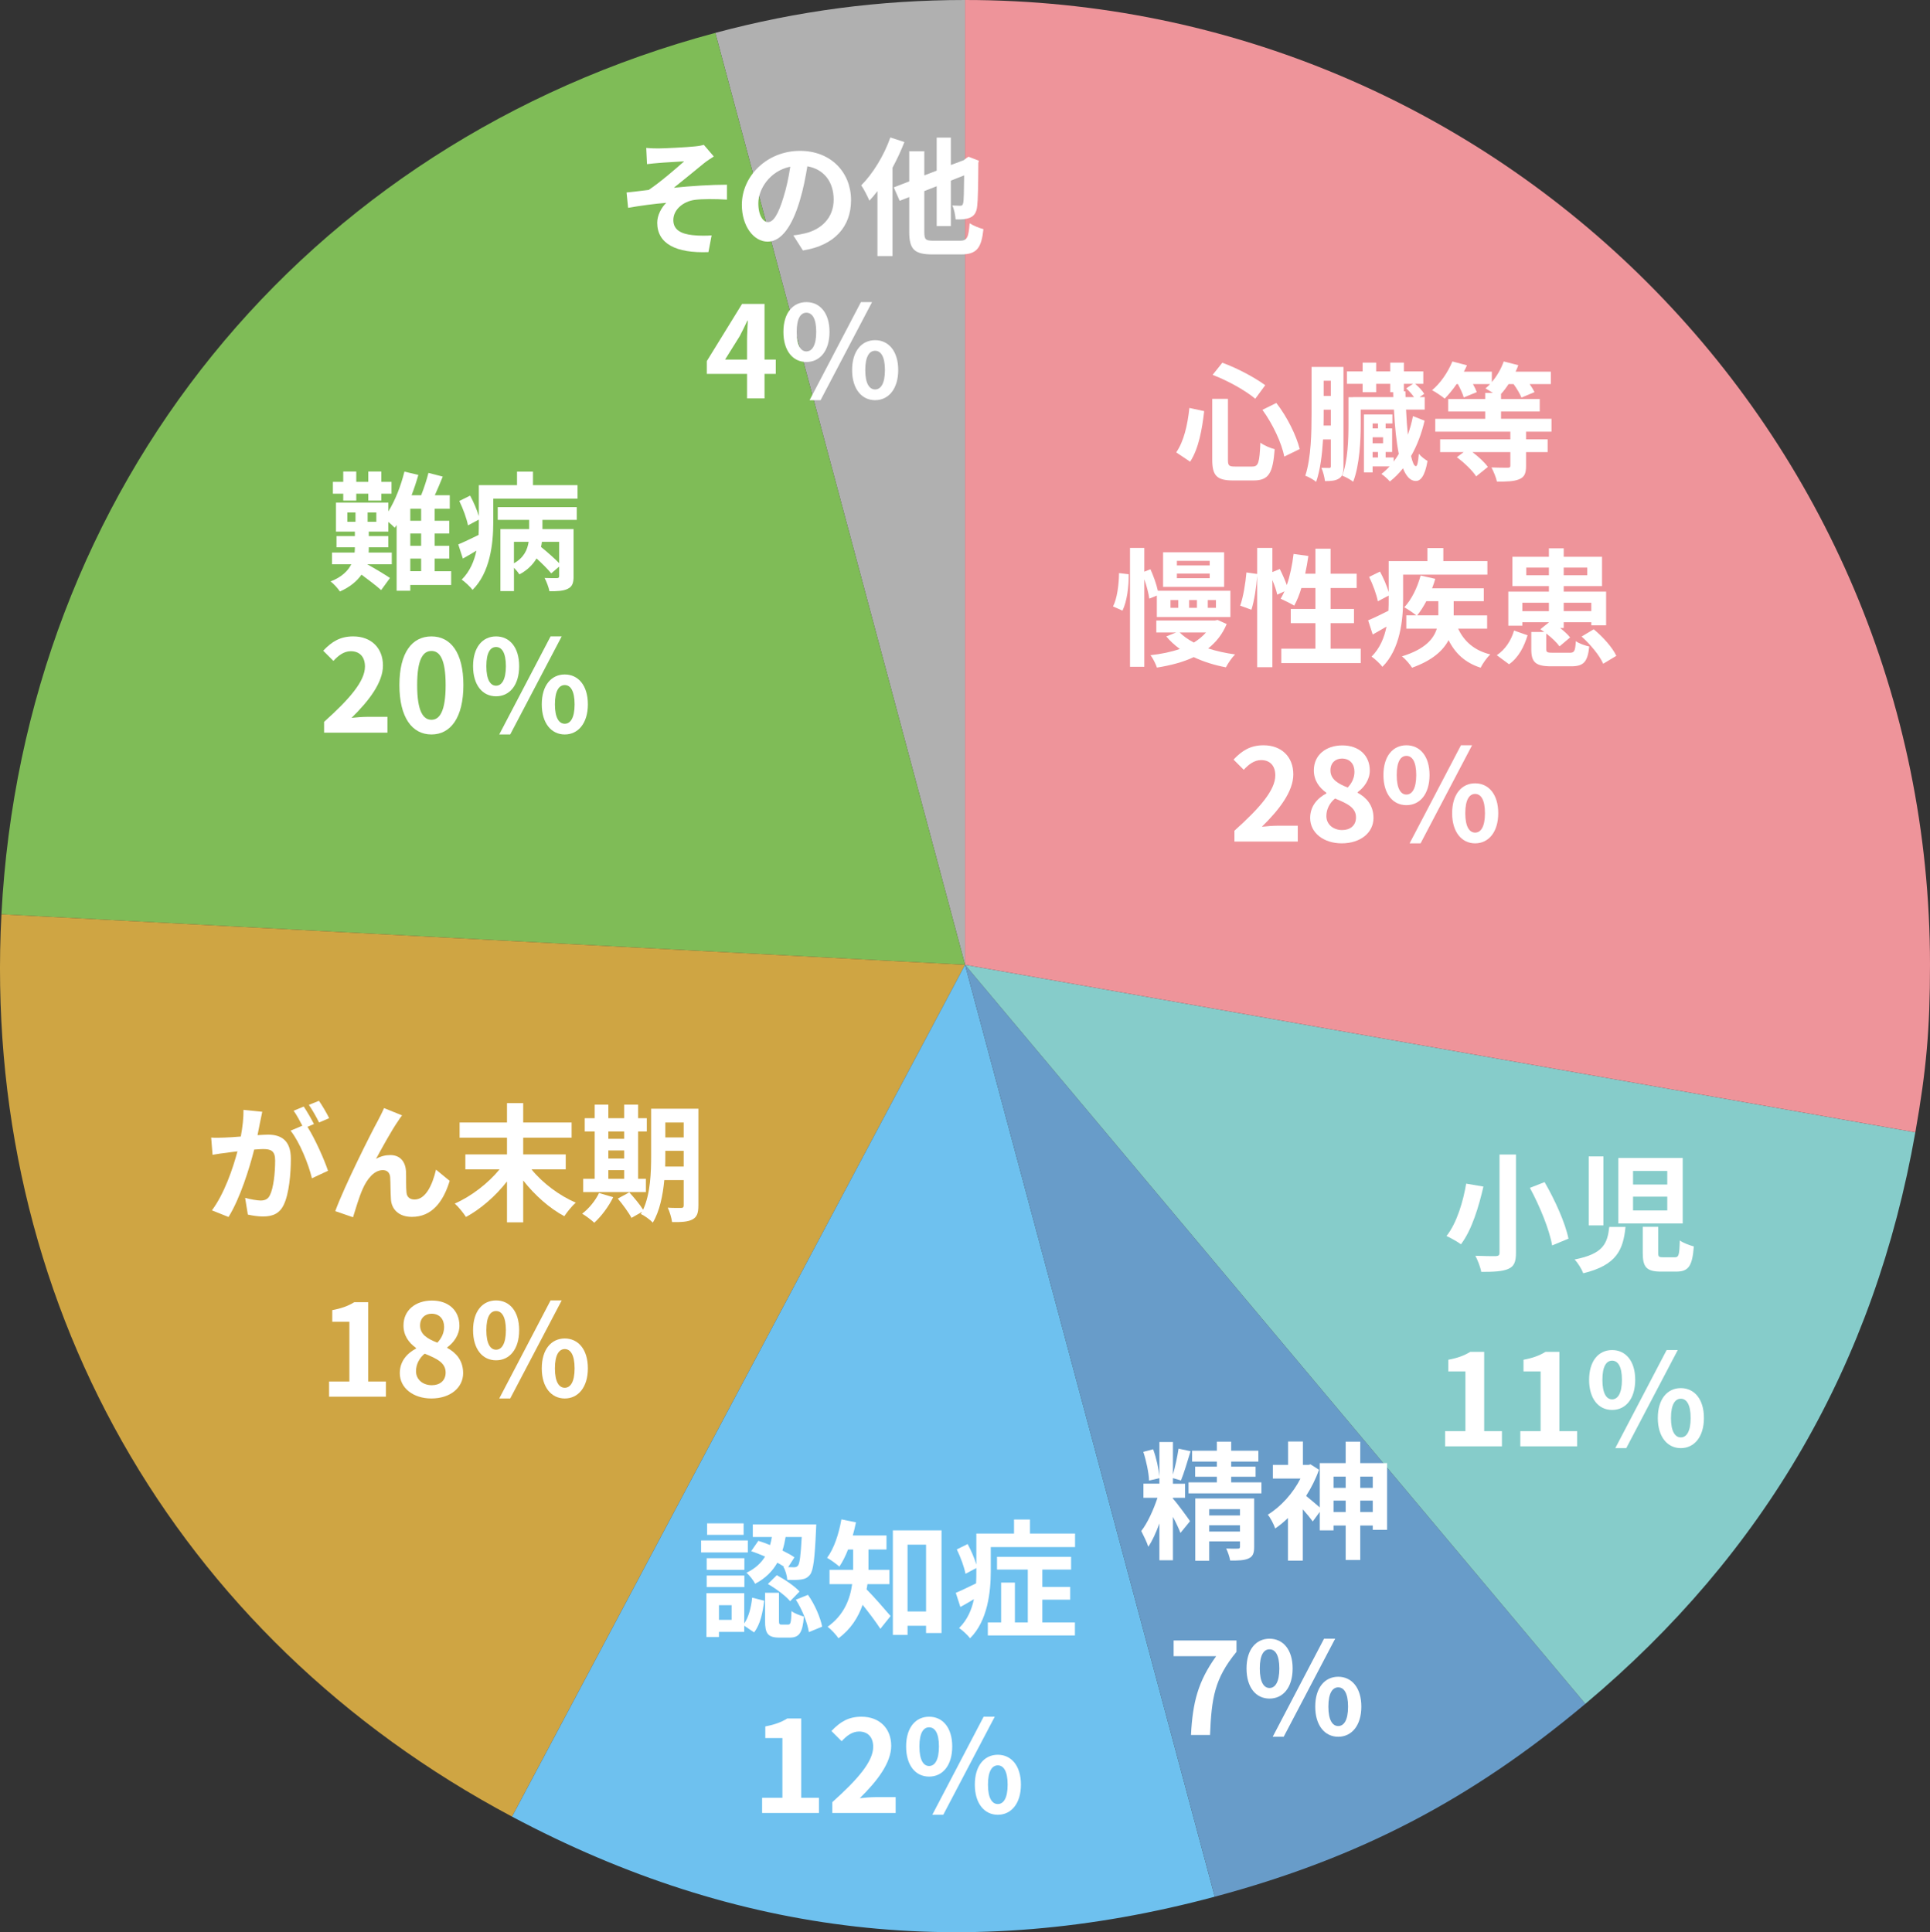 <?xml version="1.0" encoding="UTF-8"?><svg id="_レイヤー_1" xmlns="http://www.w3.org/2000/svg" width="272.114" height="272.47" viewBox="0 0 272.114 272.47"><rect x="0" y="0" width="272.114" height="272.47" fill="#333333" stroke="none"/><defs><style>.cls-1{fill:#689cc9;}.cls-1,.cls-2,.cls-3,.cls-4,.cls-5,.cls-6,.cls-7,.cls-8{stroke-width:0px;}.cls-2{fill:#7fbc57;}.cls-3{fill:#86ccca;}.cls-4{fill:#cfa543;}.cls-5{fill:#ee949a;}.cls-6{fill:#fff;}.cls-7{fill:#6ec1ef;}.cls-8{fill:#b0b0b0;}</style></defs><path class="cls-8" d="M136.065,136.049L100.853,4.636c11.612-3.111,23.19-4.636,35.212-4.636v136.049Z"/><path class="cls-2" d="M136.065,136.049L.202,128.929C3.348,68.901,42.791,20.193,100.853,4.636l35.212,131.413Z"/><path class="cls-4" d="M136.065,136.049l-63.871,120.124C24.427,230.775-2.629,182.954.202,128.929l135.863,7.12Z"/><path class="cls-7" d="M136.065,136.049l35.212,131.413c-34.837,9.335-67.239,5.643-99.083-11.289l63.871-120.124Z"/><path class="cls-1" d="M136.065,136.049l87.451,104.22c-16.116,13.524-31.917,21.749-52.239,27.194l-35.212-131.413Z"/><path class="cls-3" d="M136.065,136.049l133.982,23.625c-5.741,32.558-21.206,59.344-46.532,80.595l-87.451-104.22Z"/><path class="cls-5" d="M136.065,136.049V0c75.138,0,136.049,60.911,136.049,136.049,0,9.016-.501,14.745-2.067,23.625l-133.982-23.625Z"/><path class="cls-6" d="M169.781,57.976c-.288,2.503-.756,5.258-1.98,7.13l-1.963-1.314c1.062-1.531,1.603-3.835,1.855-6.266l2.088.45ZM173.13,56.247v8.571c0,.846.144.972.99.972h2.448c.864,0,1.009-.54,1.135-3.367.521.396,1.422.774,2.017.918-.252,3.367-.811,4.412-2.989,4.412h-2.862c-2.305,0-2.953-.667-2.953-2.935v-8.571h2.215ZM172.337,51.152c2.143.774,4.609,2.107,6.05,3.169l-1.404,1.909c-1.386-1.171-3.889-2.557-6.014-3.367l1.368-1.711ZM179.953,56.824c1.549,1.98,2.827,4.627,3.296,6.5l-2.179,1.062c-.343-1.854-1.621-4.609-3.079-6.59l1.962-.973Z"/><path class="cls-6" d="M189.419,65.754c0,.864-.126,1.404-.612,1.711-.486.324-1.099.378-1.998.378-.055-.504-.271-1.369-.505-1.873.45.018.937.018,1.117.018.161,0,.216-.072.216-.252v-3.764h-1.099c-.126,2.107-.396,4.321-.973,5.978-.323-.288-1.098-.72-1.53-.864.828-2.521.883-6.176.883-8.787v-6.554h4.501v14.008ZM187.637,60.011v-2.233h-1.009v.504c0,.541,0,1.117-.018,1.729h1.026ZM186.628,53.691v2.143h1.009v-2.143h-1.009ZM200.853,59.326c-.433,1.873-1.08,3.547-1.908,4.987.216.9.432,1.423.684,1.423.198,0,.324-.612.414-1.747.288.378.918.847,1.225,1.009-.378,2.269-1.062,2.845-1.656,2.827-.757,0-1.351-.648-1.801-1.783-.576.72-1.206,1.351-1.854,1.854-.252-.306-.792-.792-1.188-1.062.396-.306.792-.667,1.152-1.062h-2.395v.846h-1.225v-8.174h4.016v1.278h-.955v.684h.919v3.331h-.919v.774h1.135v.576c.252-.342.504-.702.721-1.08-.343-1.693-.559-3.835-.685-6.248h-4.682v2.07c0,2.305-.162,5.78-1.062,8.103-.342-.27-1.116-.72-1.548-.846.81-2.161.882-5.204.882-7.274v-3.799h.63v-.018h5.69l-.019-.684h-.414v-1.188h-1.98v1.188h-1.908v-1.188h-2.215v-1.747h2.215v-1.242h1.908v1.242h1.98v-1.242h1.927v1.242h2.737v1.747h-1.152c.504.432,1.044.99,1.278,1.422l-.648.45h.72v1.765h-2.629c.055,1.278.145,2.484.253,3.547.288-.828.54-1.692.72-2.629l1.639.648ZM193.525,59.722v.684h.756v-.684h-.756ZM193.525,61.667v.846h1.477v-.846h-1.477ZM193.525,64.512h.756v-.774h-.756v.774ZM198.17,55.995h1.188c-.288-.414-.703-.882-1.099-1.225l.972-.648h-1.296v1.062h.216l.019.811Z"/><path class="cls-6" d="M215.161,60.875v1.081h3.043v1.8h-3.043v1.945c0,1.062-.216,1.566-.99,1.891-.756.306-1.782.324-3.115.324-.126-.612-.485-1.44-.773-1.999.918.036,1.998.036,2.286.036s.378-.072.378-.288v-1.909h-5.348c.864.648,1.729,1.458,2.179,2.088l-1.656,1.333c-.504-.811-1.675-1.927-2.719-2.701l.954-.72h-3.312v-1.8h9.902v-1.081h-10.587v-1.818h7.04v-1.026h-5.222v-1.765h5.222v-.864h1.08c-.378-.234-.773-.486-1.044-.63.234-.18.45-.396.648-.612h-2.413c.234.414.433.828.54,1.134l-1.836.756c-.126-.504-.486-1.242-.828-1.89h-.181c-.54.792-1.134,1.495-1.674,2.052-.415-.342-1.297-.936-1.783-1.188,1.171-.972,2.232-2.521,2.863-4.051l2.053.54c-.126.306-.271.594-.433.9h3.943v1.458c.72-.829,1.314-1.873,1.675-2.899l2.053.522c-.091.288-.234.612-.379.918h4.97v1.747h-2.989c.288.414.541.828.685,1.134l-1.837.774c-.197-.504-.647-1.261-1.116-1.909h-.702c-.342.522-.684.99-1.062,1.386v.72h5.456v1.765h-5.456v1.026h7.112v1.818h-3.583Z"/><path class="cls-6" d="M159.142,80.977c.019,1.729-.233,3.799-.882,5.132l-1.332-.594c.576-1.098.828-3.079.846-4.699l1.368.162ZM162.041,84.416c-.09-.702-.36-1.765-.702-2.737v12.352h-2.017v-16.763h2.017v3.349l.864-.342c.432.937.846,2.107,1.044,3.025h10.228v3.709h-10.371v-3.025l-1.062.432ZM172.952,87.999c-.594,1.44-1.494,2.557-2.61,3.439,1.17.378,2.466.667,3.799.846-.45.432-1.009,1.261-1.297,1.818-1.638-.306-3.169-.792-4.537-1.44-1.513.721-3.276,1.171-5.186,1.477-.18-.522-.558-1.314-.918-1.746,1.494-.162,2.917-.45,4.141-.883-.72-.522-1.368-1.116-1.908-1.764l1.387-.558h-2.791v-1.692h8.282l.36-.072,1.278.576ZM172.592,82.76h-8.606v-4.879h8.606v4.879ZM165.031,85.713h1.098v-1.098h-1.098v1.098ZM170.558,79.087h-4.628v.648h4.628v-.648ZM170.558,80.887h-4.628v.648h4.628v-.648ZM166.326,89.188c.522.522,1.206,1.008,1.999,1.422.666-.415,1.242-.882,1.71-1.422h-3.709ZM167.659,85.713h1.099v-1.098h-1.099v1.098ZM170.287,85.713h1.152v-1.098h-1.152v1.098Z"/><path class="cls-6" d="M191.853,91.474v2.035h-11.199v-2.035h4.808v-3.601h-3.476v-1.999h3.476v-2.953h-1.981c-.27.936-.63,1.8-1.008,2.485-.433-.27-1.404-.756-1.908-.973.18-.324.359-.666.54-1.044l-1.026.468c-.108-.54-.378-1.332-.685-2.07v12.298h-2.143v-12.874c-.108,1.513-.396,3.493-.811,4.771l-1.584-.576c.432-1.188.756-3.205.882-4.682l1.513.216v-3.673h2.143v3.403l1.044-.432c.36.702.738,1.566.991,2.269.45-1.314.773-2.863.954-4.393l2.088.288c-.126.846-.27,1.692-.449,2.502h1.44v-3.529h2.143v3.529h3.673v2.017h-3.673v2.953h3.295v1.999h-3.295v3.601h4.249Z"/><path class="cls-6" d="M197.826,84.524c0,2.881-.414,7.022-2.917,9.507-.307-.414-1.116-1.17-1.53-1.44,1.188-1.188,1.8-2.701,2.106-4.231-.666.378-1.314.774-1.944,1.116l-.648-1.999c.756-.306,1.782-.81,2.862-1.35.036-.558.036-1.098.036-1.621v-.522l-1.53.81c-.162-.9-.685-2.341-1.225-3.439l1.53-.756c.486.9.973,2.017,1.225,2.899v-4.375h5.456v-1.836h2.25v1.836h6.212v1.909h-11.883v3.493ZM205.585,88.648c.828,1.782,2.269,3.079,4.537,3.637-.485.432-1.08,1.296-1.368,1.873-2.179-.702-3.583-2.017-4.52-3.889-.773,1.477-2.286,2.863-5.149,3.889-.27-.45-.918-1.207-1.422-1.603,3.276-1.008,4.483-2.485,4.915-3.907h-4.303v-1.873h1.404c-.414-.342-1.207-.882-1.692-1.134,1.025-1.08,1.854-2.791,2.305-4.483l2.07.468c-.126.45-.288.9-.45,1.333h7.292v1.818h-4.249v1.999h4.718v1.873h-4.088ZM201.102,84.776c-.414.774-.846,1.458-1.296,1.999h2.988v-1.999h-1.692Z"/><path class="cls-6" d="M211.035,92.393c1.188-.792,2.035-2.089,2.431-3.476l1.909.667c-.486,1.584-1.243,3.115-2.611,4.087l-1.729-1.278ZM221.299,92.051c.666,0,.792-.198.882-1.639.414.324,1.314.63,1.891.756-.234,2.232-.828,2.791-2.575,2.791h-2.772c-2.269,0-2.827-.595-2.827-2.431v-2.413h1.819c-.181-.126-.36-.27-.541-.378l1.207-.973v-.018h-3.745v.486h-1.98v-4.807h5.726v-.774h-5.149v-4.141h5.149v-1.188h2.088v1.188h5.402v4.141h-5.402v.774h5.979v4.753h-2.089v-.432h-3.89v.81h-.504c.559.45,1.08.918,1.404,1.333l-1.494,1.26c-.378-.54-1.099-1.224-1.872-1.819v2.179c0,.486.144.541.972.541h2.323ZM218.382,86.181v-1.188h-3.745v1.188h3.745ZM218.382,81.121v-1.081h-3.188v1.081h3.188ZM220.47,80.041v1.081h3.313v-1.081h-3.313ZM220.47,84.992v1.188h3.89v-1.188h-3.89ZM224.701,88.738c1.278,1.044,2.647,2.575,3.188,3.745l-1.854,1.116c-.469-1.116-1.783-2.719-3.043-3.835l1.71-1.026Z"/><path class="cls-6" d="M174.046,117.14c3.619-3.241,5.762-5.744,5.762-7.796,0-1.35-.738-2.161-1.999-2.161-.972,0-1.782.63-2.448,1.369l-1.44-1.44c1.224-1.296,2.412-2.017,4.231-2.017,2.521,0,4.195,1.621,4.195,4.105,0,2.413-1.999,5.006-4.43,7.382.666-.072,1.549-.144,2.16-.144h2.899v2.232h-8.931v-1.53Z"/><path class="cls-6" d="M184.72,115.358c0-1.711,1.044-2.809,2.286-3.476v-.09c-1.026-.738-1.765-1.746-1.765-3.169,0-2.143,1.692-3.511,4.016-3.511,2.358,0,3.871,1.422,3.871,3.547,0,1.314-.828,2.413-1.711,3.043v.09c1.225.666,2.233,1.747,2.233,3.565,0,2.017-1.783,3.565-4.483,3.565-2.539,0-4.447-1.477-4.447-3.565ZM191.184,115.267c0-1.386-1.225-1.962-2.953-2.665-.721.576-1.225,1.477-1.225,2.467,0,1.206.99,1.98,2.232,1.98,1.116,0,1.945-.63,1.945-1.783ZM190.967,108.822c0-1.08-.647-1.854-1.765-1.854-.899,0-1.62.594-1.62,1.656,0,1.261,1.026,1.873,2.431,2.431.648-.684.954-1.44.954-2.232Z"/><path class="cls-6" d="M195.052,109.289c0-2.665,1.332-4.195,3.241-4.195s3.259,1.53,3.259,4.195c0,2.683-1.351,4.25-3.259,4.25s-3.241-1.566-3.241-4.25ZM199.679,109.289c0-1.962-.611-2.7-1.386-2.7s-1.368.738-1.368,2.7.594,2.755,1.368,2.755,1.386-.792,1.386-2.755ZM205.982,105.095h1.566l-7.257,13.828h-1.548l7.238-13.828ZM204.739,114.673c0-2.683,1.351-4.213,3.241-4.213s3.259,1.53,3.259,4.213c0,2.665-1.368,4.25-3.259,4.25s-3.241-1.584-3.241-4.25ZM209.367,114.673c0-1.962-.612-2.719-1.387-2.719s-1.387.756-1.387,2.719.612,2.737,1.387,2.737,1.387-.774,1.387-2.737Z"/><path class="cls-6" d="M209.15,167.324c-.631,2.736-1.621,6.121-3.17,8.139-.504-.379-1.458-.9-2.034-1.171,1.477-1.837,2.377-5.005,2.772-7.382l2.432.414ZM213.741,162.805v13.864c0,1.314-.288,1.927-1.099,2.269-.828.36-2.053.414-3.799.414-.108-.648-.504-1.656-.828-2.269,1.17.054,2.467.054,2.863.054.396-.018.54-.126.54-.486v-13.846h2.322ZM217.774,166.694c1.458,2.521,2.917,5.744,3.367,7.977l-2.305.955c-.36-2.161-1.729-5.528-3.133-8.121l2.07-.811Z"/><path class="cls-6" d="M229.184,173.014c-.324,3.188-1.206,5.384-5.96,6.536-.216-.576-.756-1.477-1.225-1.944,4.105-.793,4.628-2.287,4.897-4.592h2.287ZM226.069,163.074v9.724h-2.07v-9.724h2.07ZM237.25,163.291v9.236h-9.075v-9.236h9.075ZM230.246,167.036h4.825v-1.909h-4.825v1.909ZM230.246,170.692h4.825v-1.945h-4.825v1.945ZM233.793,172.996v3.691c0,.539.108.611.72.611h1.603c.576,0,.667-.288.721-2.377.45.343,1.422.703,1.98.847-.216,2.827-.774,3.547-2.503,3.547h-2.124c-2.071,0-2.575-.666-2.575-2.61v-3.709h2.179Z"/><path class="cls-6" d="M203.748,201.813h2.862v-8.426h-2.412v-1.639c1.332-.252,2.25-.595,3.097-1.117h1.963v11.182h2.503v2.143h-8.013v-2.143Z"/><path class="cls-6" d="M214.35,201.813h2.862v-8.426h-2.412v-1.639c1.332-.252,2.25-.595,3.097-1.117h1.963v11.182h2.503v2.143h-8.013v-2.143Z"/><path class="cls-6" d="M224.052,194.574c0-2.664,1.332-4.195,3.241-4.195s3.259,1.531,3.259,4.195c0,2.684-1.351,4.25-3.259,4.25s-3.241-1.566-3.241-4.25ZM228.679,194.574c0-1.963-.611-2.7-1.386-2.7s-1.368.737-1.368,2.7.594,2.755,1.368,2.755,1.386-.792,1.386-2.755ZM234.982,190.379h1.566l-7.257,13.828h-1.548l7.238-13.828ZM233.739,199.958c0-2.683,1.351-4.213,3.241-4.213s3.259,1.53,3.259,4.213c0,2.665-1.368,4.249-3.259,4.249s-3.241-1.584-3.241-4.249ZM238.367,199.958c0-1.962-.612-2.719-1.387-2.719s-1.387.757-1.387,2.719.612,2.737,1.387,2.737,1.387-.774,1.387-2.737Z"/><path class="cls-6" d="M165.411,211.359c.468.504,2.034,2.629,2.376,3.151l-1.351,1.656c-.216-.576-.63-1.459-1.062-2.27v6.122h-1.909v-5.186c-.468,1.278-.99,2.449-1.566,3.277-.198-.648-.684-1.603-.99-2.215.883-1.116,1.747-3.043,2.287-4.682h-1.98v-1.998h2.25v-.774l-1.458.342c-.036-1.08-.396-2.791-.811-4.051l1.387-.36c.45,1.206.792,2.772.882,3.871v-4.897h1.909v4.592c.324-1.099.63-2.575.792-3.655l1.692.36c-.432,1.404-.918,3.078-1.351,4.123l-1.134-.324v.792h1.71v1.98h-1.71v.181l.036-.036ZM177.853,209.035v1.549h-10.281v-1.549h3.997v-.792h-3.061v-1.423h3.061v-.72h-3.493v-1.53h3.493v-1.278h2.017v1.278h3.835v1.53h-3.835v.72h3.439v1.423h-3.439v.792h4.268ZM176.826,218.147c0,.882-.18,1.35-.792,1.62-.576.271-1.44.306-2.593.288-.072-.504-.324-1.206-.559-1.692.666.036,1.423.036,1.639.019.234,0,.306-.072.306-.271v-.757h-4.339v2.737h-1.963v-8.786h8.301v6.842ZM170.489,212.817v.883h4.339v-.883h-4.339ZM174.827,215.968v-.882h-4.339v.882h4.339Z"/><path class="cls-6" d="M195.565,206.317v9.417h-2.017v-.612h-1.765v4.861h-2.053v-4.861h-1.71v.685h-1.945v-2.61l-.99,1.35c-.324-.45-.864-1.116-1.404-1.71v7.237h-2.089v-6.014c-.594.576-1.188,1.062-1.8,1.477-.181-.558-.702-1.566-1.045-1.944,1.818-1.099,3.547-3.007,4.609-5.096h-3.889v-1.927h2.143v-3.295h2.089v3.295h.792l.288-.071,1.188.756c-.45,1.296-1.081,2.539-1.818,3.691.521.414,1.422,1.188,1.926,1.62v-6.248h3.655v-3.024h2.053v3.024h3.781ZM188.021,208.226v1.584h1.71v-1.584h-1.71ZM189.731,213.213v-1.603h-1.71v1.603h1.71ZM191.784,208.226v1.584h1.765v-1.584h-1.765ZM193.548,213.213v-1.603h-1.765v1.603h1.765Z"/><path class="cls-6" d="M171.469,233.549h-5.996v-2.215h8.858v1.604c-3.097,3.78-3.511,6.5-3.727,11.721h-2.684c.234-4.627,1.009-7.58,3.548-11.109Z"/><path class="cls-6" d="M175.75,235.278c0-2.664,1.332-4.195,3.241-4.195s3.259,1.531,3.259,4.195c0,2.684-1.351,4.25-3.259,4.25s-3.241-1.566-3.241-4.25ZM180.377,235.278c0-1.963-.611-2.7-1.386-2.7s-1.369.737-1.369,2.7.595,2.755,1.369,2.755,1.386-.792,1.386-2.755ZM186.68,231.082h1.566l-7.257,13.828h-1.548l7.238-13.828ZM185.437,240.661c0-2.683,1.351-4.213,3.241-4.213s3.259,1.53,3.259,4.213c0,2.665-1.368,4.249-3.259,4.249s-3.241-1.584-3.241-4.249ZM190.065,240.661c0-1.962-.612-2.719-1.387-2.719s-1.387.757-1.387,2.719.612,2.737,1.387,2.737,1.387-.774,1.387-2.737Z"/><path class="cls-6" d="M105.437,218.919h-6.59v-1.692h6.59v1.692ZM104.933,228.93c.63-.9.972-2.268,1.116-3.637l1.692.432c-.198,1.639-.54,3.35-1.423,4.466l-1.386-.937v.865h-3.565v.72h-1.765v-6.176h5.33v4.267ZM104.951,221.368h-5.312v-1.639h5.312v1.639ZM99.639,222.178h5.312v1.621h-5.312v-1.621ZM104.844,216.435h-5.15v-1.62h5.15v1.62ZM103.15,226.356h-1.782v2.07h1.782v-2.07ZM106.914,217.282c.54.162,1.099.359,1.656.594.108-.378.198-.756.252-1.135h-2.683v-1.782h8.948s-.018.54-.035.792c-.181,4.069-.379,5.708-.847,6.303-.36.449-.738.611-1.278.684-.45.072-1.188.072-1.927.054-.036-.576-.252-1.368-.558-1.854l.144.019c-.288-.198-.63-.396-.99-.595-.648,1.152-1.639,2.197-3.133,2.971-.234-.468-.774-1.188-1.225-1.548,1.261-.595,2.071-1.387,2.629-2.287-.666-.288-1.332-.558-1.963-.756l1.009-1.458ZM111.109,229.092c.36,0,.432-.233.486-1.908.378.324,1.224.631,1.746.774-.18,2.358-.702,2.971-2.017,2.971h-1.404c-1.692,0-2.053-.595-2.053-2.377v-3.942h1.963v3.925c0,.486.054.558.396.558h.883ZM109.524,222.124c1.135.612,2.521,1.549,3.205,2.305l-1.332,1.368c-.612-.756-1.98-1.764-3.133-2.431l1.26-1.242ZM110.767,216.74c-.108.648-.253,1.297-.45,1.909.666.323,1.242.647,1.692.954l-.883,1.387c.343.018.631.018.811.018.234,0,.396-.036.559-.216.252-.288.396-1.387.54-4.052h-2.269ZM113.918,224.897c.973,1.369,1.746,3.205,1.999,4.484l-1.873.773c-.198-1.278-.937-3.187-1.837-4.573l1.711-.685Z"/><path class="cls-6" d="M122.303,223.385c-.035.252-.071.504-.126.738.937.918,2.881,3.169,3.386,3.763l-1.44,1.801c-.595-.937-1.621-2.287-2.503-3.386-.612,1.766-1.675,3.457-3.403,4.718-.288-.45-1.08-1.296-1.53-1.62,2.341-1.675,3.169-3.926,3.457-6.014h-3.188v-2.017h3.331v-2.863h-.72c-.36.919-.774,1.747-1.225,2.413-.396-.36-1.242-.973-1.729-1.242.973-1.297,1.656-3.367,2.017-5.42l2.053.414c-.126.63-.271,1.242-.45,1.854h4.754v1.98h-2.539v2.863h2.953v2.017h-3.098ZM132.746,215.805v14.476h-2.179v-1.026h-2.61v1.297h-2.07v-14.746h6.859ZM130.567,227.239v-9.418h-2.61v9.418h2.61Z"/><path class="cls-6" d="M151.574,216.254v1.909h-11.883v3.421c0,2.881-.433,6.968-2.917,9.435-.307-.414-1.116-1.17-1.548-1.44,1.17-1.152,1.782-2.61,2.088-4.068-.648.377-1.278.756-1.909,1.098l-.647-1.998c.755-.307,1.782-.811,2.862-1.333.036-.594.036-1.152.036-1.692v-.469l-1.53.811c-.162-.9-.685-2.34-1.224-3.438l1.53-.757c.486.9.973,2.018,1.225,2.899v-4.376h5.312v-1.98h2.251v1.98h6.355ZM146.964,228.786h4.592v1.837h-12.279v-1.837h1.872v-5.618h1.944v5.618h1.818v-7.454h-4.339v-1.801h10.443v1.801h-4.052v2.449h3.926v1.8h-3.926v3.205Z"/><path class="cls-6" d="M107.452,253.516h2.862v-8.426h-2.412v-1.639c1.332-.252,2.25-.595,3.097-1.117h1.963v11.182h2.503v2.143h-8.013v-2.143Z"/><path class="cls-6" d="M117.351,254.128c3.619-3.241,5.762-5.743,5.762-7.796,0-1.351-.738-2.161-1.999-2.161-.972,0-1.782.63-2.448,1.368l-1.44-1.439c1.224-1.297,2.412-2.018,4.231-2.018,2.521,0,4.195,1.621,4.195,4.105,0,2.413-1.999,5.006-4.43,7.383.666-.072,1.549-.145,2.16-.145h2.899v2.232h-8.931v-1.53Z"/><path class="cls-6" d="M127.756,246.278c0-2.664,1.332-4.195,3.241-4.195s3.259,1.531,3.259,4.195c0,2.684-1.351,4.25-3.259,4.25s-3.241-1.566-3.241-4.25ZM132.383,246.278c0-1.963-.611-2.7-1.386-2.7s-1.368.737-1.368,2.7.594,2.755,1.368,2.755,1.386-.792,1.386-2.755ZM138.685,242.082h1.566l-7.256,13.828h-1.548l7.238-13.828ZM137.442,251.661c0-2.683,1.351-4.213,3.241-4.213s3.259,1.53,3.259,4.213c0,2.665-1.368,4.249-3.259,4.249s-3.241-1.584-3.241-4.249ZM142.07,251.661c0-1.962-.612-2.719-1.387-2.719s-1.387.757-1.387,2.719.612,2.737,1.387,2.737,1.387-.774,1.387-2.737Z"/><path class="cls-6" d="M36.975,156.778c-.09.468-.216,1.025-.306,1.477-.108.521-.234,1.17-.36,1.818.594-.036,1.116-.072,1.477-.072,1.891,0,3.223.846,3.223,3.403,0,2.106-.252,4.951-1.008,6.499-.595,1.243-1.566,1.639-2.936,1.639-.666,0-1.512-.125-2.124-.27l-.379-2.359c.685.199,1.711.379,2.179.379.595,0,1.045-.18,1.314-.756.505-.991.738-3.134.738-4.88,0-1.404-.612-1.62-1.729-1.62-.288,0-.72.035-1.225.071-.684,2.683-1.98,6.86-3.618,9.507l-2.341-.936c1.746-2.342,2.952-5.889,3.601-8.319-.648.072-1.206.145-1.53.198-.522.055-1.423.18-1.98.288l-.198-2.431c.648.055,1.242.018,1.891,0,.559-.018,1.387-.072,2.287-.145.252-1.35.396-2.646.378-3.763l2.646.271ZM43.349,158.902c1.062,1.657,2.377,4.628,2.898,6.194l-2.269,1.062c-.468-1.98-1.729-5.113-3.007-6.717l1.656-.701c-.359-.685-.81-1.531-1.224-2.107l1.422-.594c.45.666,1.099,1.801,1.44,2.467l-.918.396ZM44.988,158.289c-.378-.756-.954-1.8-1.44-2.484l1.422-.576c.469.666,1.135,1.818,1.44,2.449l-1.422.611Z"/><path class="cls-6" d="M56.11,158.11c-.882,1.261-2.232,3.727-3.097,5.312.666-.378,1.332-.54,2.017-.54,1.332,0,2.143.864,2.215,2.341.035.792-.019,2.215.071,2.971.072.685.559.954,1.135.954,1.549,0,2.503-1.998,3.024-4.213l1.927,1.584c-.937,3.062-2.574,5.078-5.329,5.078-1.963,0-2.881-1.188-2.953-2.467-.072-.973-.054-2.413-.108-3.133-.054-.631-.414-.99-1.044-.99-1.206,0-2.215,1.225-2.845,2.683-.468,1.026-1.062,3.024-1.351,3.961l-2.503-.864c1.297-3.547,5.06-11.037,5.996-12.729.234-.468.558-1.044.882-1.801l2.539,1.026c-.18.216-.378.521-.576.828Z"/><path class="cls-6" d="M74.939,164.898c1.548,1.927,3.943,3.709,6.248,4.699-.541.45-1.243,1.333-1.621,1.909-2.089-1.117-4.177-2.971-5.798-5.042v5.905h-2.286v-5.762c-1.603,2.053-3.691,3.871-5.78,5.006-.359-.559-1.062-1.44-1.584-1.891,2.341-1.026,4.735-2.881,6.319-4.825h-4.825v-2.106h5.87v-2.359h-6.681v-2.143h6.681v-2.736h2.286v2.736h6.824v2.143h-6.824v2.359h5.996v2.106h-4.825Z"/><path class="cls-6" d="M86.456,168.823c-.63,1.314-1.692,2.719-2.665,3.602-.396-.378-1.224-.99-1.71-1.278.937-.702,1.872-1.837,2.377-2.917l1.998.594ZM91.066,168.103h-8.841v-1.872h1.621v-6.681h-1.404v-1.872h1.404v-1.909h1.927v1.909h2.232v-1.909h1.963v1.909h1.224v1.872h-1.224v6.681h1.098v1.872ZM85.773,159.55v1.044h2.232v-1.044h-2.232ZM85.773,163.367h2.232v-1.135h-2.232v1.135ZM85.773,166.231h2.232v-1.225h-2.232v1.225ZM98.466,169.993c0,1.062-.198,1.62-.828,1.962-.63.343-1.549.396-2.881.379-.072-.559-.342-1.494-.612-2.035.774.055,1.639.036,1.891.036.271,0,.36-.09.36-.378v-3.547h-2.737c-.198,2.125-.648,4.375-1.62,5.996-.342-.379-1.225-1.027-1.692-1.207.054-.107.126-.198.18-.306l-1.494.846c-.36-.702-1.225-1.891-1.927-2.719l1.62-.882c.648.72,1.495,1.71,1.945,2.448,1.044-2.251,1.134-5.294,1.134-7.634v-6.608h6.662v13.648ZM96.396,164.502v-2.215h-2.593v.666c0,.468,0,.99-.019,1.549h2.611ZM93.803,158.289v2.107h2.593v-2.107h-2.593Z"/><path class="cls-6" d="M46.397,194.813h2.862v-8.426h-2.412v-1.639c1.332-.252,2.251-.595,3.097-1.117h1.963v11.182h2.503v2.143h-8.013v-2.143Z"/><path class="cls-6" d="M56.368,193.643c0-1.711,1.044-2.809,2.286-3.476v-.09c-1.026-.738-1.765-1.746-1.765-3.169,0-2.143,1.692-3.511,4.016-3.511,2.358,0,3.871,1.423,3.871,3.547,0,1.314-.828,2.413-1.711,3.043v.09c1.225.666,2.233,1.747,2.233,3.565,0,2.017-1.783,3.564-4.483,3.564-2.539,0-4.447-1.477-4.447-3.564ZM62.832,193.553c0-1.387-1.225-1.963-2.953-2.665-.721.576-1.225,1.477-1.225,2.467,0,1.206.99,1.98,2.232,1.98,1.117,0,1.945-.63,1.945-1.782ZM62.616,187.107c0-1.08-.647-1.854-1.764-1.854-.9,0-1.621.594-1.621,1.656,0,1.261,1.026,1.873,2.431,2.431.648-.685.954-1.44.954-2.232Z"/><path class="cls-6" d="M66.7,187.574c0-2.664,1.332-4.195,3.241-4.195s3.259,1.531,3.259,4.195c0,2.684-1.351,4.25-3.259,4.25s-3.241-1.566-3.241-4.25ZM71.326,187.574c0-1.963-.611-2.7-1.386-2.7s-1.368.737-1.368,2.7.594,2.755,1.368,2.755,1.386-.792,1.386-2.755ZM77.629,183.379h1.566l-7.257,13.828h-1.548l7.238-13.828ZM76.386,192.958c0-2.683,1.351-4.213,3.241-4.213s3.259,1.53,3.259,4.213c0,2.665-1.368,4.249-3.259,4.249s-3.241-1.584-3.241-4.249ZM81.014,192.958c0-1.962-.612-2.719-1.387-2.719s-1.387.757-1.387,2.719.612,2.737,1.387,2.737,1.387-.774,1.387-2.737Z"/><path class="cls-6" d="M63.61,82.492h-5.762v.811h-1.927v-9.255c-.091.126-.181.252-.271.378-.198-.216-.558-.54-.9-.828v1.369h-2.755v.63h2.755v1.584h-2.755v.054c0,.216,0,.45-.018.684h3.259v1.657h-3.457c1.026.558,2.719,1.584,3.205,1.926l-1.242,1.711c-.648-.576-1.818-1.477-2.773-2.179-.63.9-1.584,1.729-3.043,2.376-.27-.414-.846-1.062-1.314-1.422,1.585-.612,2.449-1.494,2.917-2.413h-2.719v-1.657h3.188c.018-.252.036-.486.036-.702v-.036h-2.593v-1.584h2.593v-.63h-2.665v-4.087h7.382v1.242c.973-1.548,1.765-3.601,2.269-5.617l1.963.468c-.271.955-.594,1.927-.954,2.863h1.351c.396-.99.792-2.197,1.026-3.151l2.017.522c-.36.882-.738,1.818-1.116,2.629h2.106v1.908h-2.125v1.692h2.053v1.801h-2.053v1.729h2.053v1.801h-2.053v1.782h2.323v1.944ZM48.395,69.619h-1.459v-1.674h1.459v-1.458h1.836v1.458h1.693v-1.458h1.836v1.458h1.44v1.674h-1.44v.972h-1.836v-.972h-1.693v.972h-1.836v-.972ZM48.971,73.58h1.152v-1.314h-1.152v1.314ZM53.058,72.266h-1.225v1.314h1.225v-1.314ZM59.378,71.743h-1.53v1.692h1.53v-1.692ZM59.378,75.237h-1.53v1.729h1.53v-1.729ZM57.848,80.548h1.53v-1.782h-1.53v1.782Z"/><path class="cls-6" d="M81.429,68.412v1.909h-11.884v3.421c0,2.881-.432,6.986-2.916,9.435-.307-.414-1.117-1.17-1.531-1.44,1.152-1.152,1.765-2.611,2.071-4.087-.648.396-1.278.774-1.909,1.117l-.648-1.999c.757-.306,1.783-.81,2.863-1.332.036-.594.036-1.152.036-1.692v-.469l-1.53.811c-.162-.9-.685-2.341-1.225-3.439l1.53-.756c.486.9.973,2.017,1.225,2.899v-4.375h5.384v-1.908h2.25v1.908h6.284ZM70.176,71.51h11.145v1.8h-4.843v1.297h4.394v6.68c0,.918-.181,1.44-.829,1.747-.611.306-1.44.342-2.574.342-.108-.559-.414-1.369-.685-1.873.702.036,1.513.019,1.729.019.234,0,.324-.072.324-.271v-1.351l-1.116.955c-.45-.558-1.261-1.369-2.07-2.107-.505.847-1.261,1.639-2.413,2.251-.162-.252-.468-.63-.774-.937v3.295h-1.908v-8.75h4.051v-1.297h-4.429v-1.8ZM72.462,79.432c1.423-.792,1.909-1.944,2.071-3.025h-2.071v3.025ZM78.836,76.407h-2.431c-.018.234-.072.486-.126.72.847.684,1.891,1.603,2.557,2.287v-3.007Z"/><path class="cls-6" d="M45.695,101.788c3.619-3.241,5.762-5.744,5.762-7.796,0-1.351-.738-2.161-1.999-2.161-.972,0-1.782.63-2.448,1.368l-1.44-1.44c1.225-1.296,2.412-2.017,4.231-2.017,2.521,0,4.194,1.621,4.194,4.105,0,2.413-1.998,5.005-4.429,7.382.666-.072,1.548-.144,2.16-.144h2.899v2.232h-8.931v-1.53Z"/><path class="cls-6" d="M56.314,96.603c0-4.609,1.801-6.86,4.52-6.86,2.701,0,4.501,2.269,4.501,6.86s-1.8,6.968-4.501,6.968c-2.719,0-4.52-2.376-4.52-6.968ZM62.832,96.603c0-3.728-.864-4.808-1.999-4.808-1.152,0-2.017,1.08-2.017,4.808s.864,4.897,2.017,4.897c1.135,0,1.999-1.152,1.999-4.897Z"/><path class="cls-6" d="M66.7,93.938c0-2.665,1.332-4.195,3.241-4.195s3.259,1.53,3.259,4.195c0,2.683-1.351,4.249-3.259,4.249s-3.241-1.566-3.241-4.249ZM71.326,93.938c0-1.962-.611-2.701-1.386-2.701s-1.368.738-1.368,2.701.594,2.755,1.368,2.755,1.386-.792,1.386-2.755ZM77.629,89.742h1.566l-7.257,13.828h-1.548l7.238-13.828ZM76.386,99.322c0-2.683,1.351-4.213,3.241-4.213s3.259,1.531,3.259,4.213c0,2.665-1.368,4.249-3.259,4.249s-3.241-1.584-3.241-4.249ZM81.014,99.322c0-1.963-.612-2.719-1.387-2.719s-1.387.756-1.387,2.719.612,2.737,1.387,2.737,1.387-.774,1.387-2.737Z"/><path class="cls-6" d="M92.825,20.931c.738,0,4.069-.162,5.168-.288.576-.054.99-.144,1.242-.216l1.404,1.639c-.378.234-1.026.666-1.404.972-1.261,1.026-3.025,2.485-4.231,3.439,2.395-.252,5.329-.432,7.49-.432v2.106c-1.692-.107-3.493-.107-4.573.036-1.621.234-2.989,1.387-2.989,2.845,0,1.387,1.099,1.945,2.701,2.125.99.108,2.053.09,2.7.036l-.449,2.358c-4.574.18-7.221-1.188-7.221-4.141,0-1.098.63-2.197,1.278-2.809-1.62.126-3.601.396-5.384.702l-.216-2.16c.954-.09,2.196-.252,3.115-.36,1.584-1.044,3.889-3.043,5.005-4.033-.738.054-2.916.162-3.637.234-.432.036-1.044.09-1.603.162l-.108-2.287c.576.054,1.099.072,1.711.072Z"/><path class="cls-6" d="M111.851,33.193c.685-.072,1.188-.18,1.656-.288,2.269-.54,4.033-2.161,4.033-4.754,0-2.466-1.332-4.285-3.709-4.699-.252,1.513-.558,3.151-1.062,4.826-1.062,3.583-2.593,5.797-4.537,5.797-1.98,0-3.637-2.196-3.637-5.186,0-4.105,3.583-7.616,8.192-7.616,4.394,0,7.202,3.061,7.202,6.95,0,3.727-2.305,6.392-6.788,7.094l-1.351-2.125ZM110.465,27.809c.414-1.314.738-2.827.955-4.303-2.936.612-4.502,3.205-4.502,5.149,0,1.8.702,2.665,1.368,2.665.757,0,1.459-1.116,2.179-3.511Z"/><path class="cls-6" d="M127.512,20.031c-.468,1.206-1.044,2.449-1.675,3.619v12.46h-2.124v-9.165c-.379.504-.757.954-1.135,1.351-.198-.486-.792-1.657-1.152-2.161,1.62-1.62,3.205-4.177,4.105-6.752l1.98.648ZM135.307,33.949c1.062,0,1.242-.432,1.404-2.467.486.324,1.369.685,1.945.829-.288,2.665-.919,3.565-3.188,3.565h-3.978c-2.558,0-3.295-.702-3.295-3.169v-4.916l-1.351.522-.828-1.891,2.179-.846v-4.25h2.124v3.403l1.747-.666v-4.663h1.998v3.871l1.818-.685.271-.216.396-.271,1.459.559-.072.324c-.018,3.133-.054,5.293-.162,6.085-.09.9-.414,1.369-1.008,1.621-.559.252-1.404.27-2.035.252-.036-.594-.216-1.494-.468-1.962.396.018.9.036,1.098.036.252,0,.378-.072.45-.414.071-.324.107-1.512.126-3.871l-1.873.738v6.41h-1.998v-5.618l-1.747.684v5.762c0,1.08.181,1.242,1.333,1.242h3.654Z"/><path class="cls-6" d="M109.377,52.722h-1.584v3.457h-2.467v-3.457h-5.672v-1.801l4.97-8.066h3.169v7.851h1.584v2.017ZM105.326,50.705v-2.719c0-.774.072-1.98.108-2.755h-.072c-.324.702-.685,1.44-1.062,2.161l-2.07,3.313h3.097Z"/><path class="cls-6" d="M110.454,46.798c0-2.665,1.332-4.195,3.241-4.195s3.259,1.53,3.259,4.195c0,2.683-1.351,4.249-3.259,4.249s-3.241-1.566-3.241-4.249ZM115.081,46.798c0-1.962-.611-2.701-1.386-2.701s-1.368.738-1.368,2.701.594,2.755,1.368,2.755,1.386-.792,1.386-2.755ZM121.384,42.603h1.566l-7.257,13.828h-1.548l7.238-13.828ZM120.14,52.182c0-2.683,1.351-4.213,3.241-4.213s3.259,1.531,3.259,4.213c0,2.665-1.368,4.249-3.259,4.249s-3.241-1.584-3.241-4.249ZM124.768,52.182c0-1.963-.612-2.719-1.387-2.719s-1.387.756-1.387,2.719.612,2.737,1.387,2.737,1.387-.774,1.387-2.737Z"/></svg>